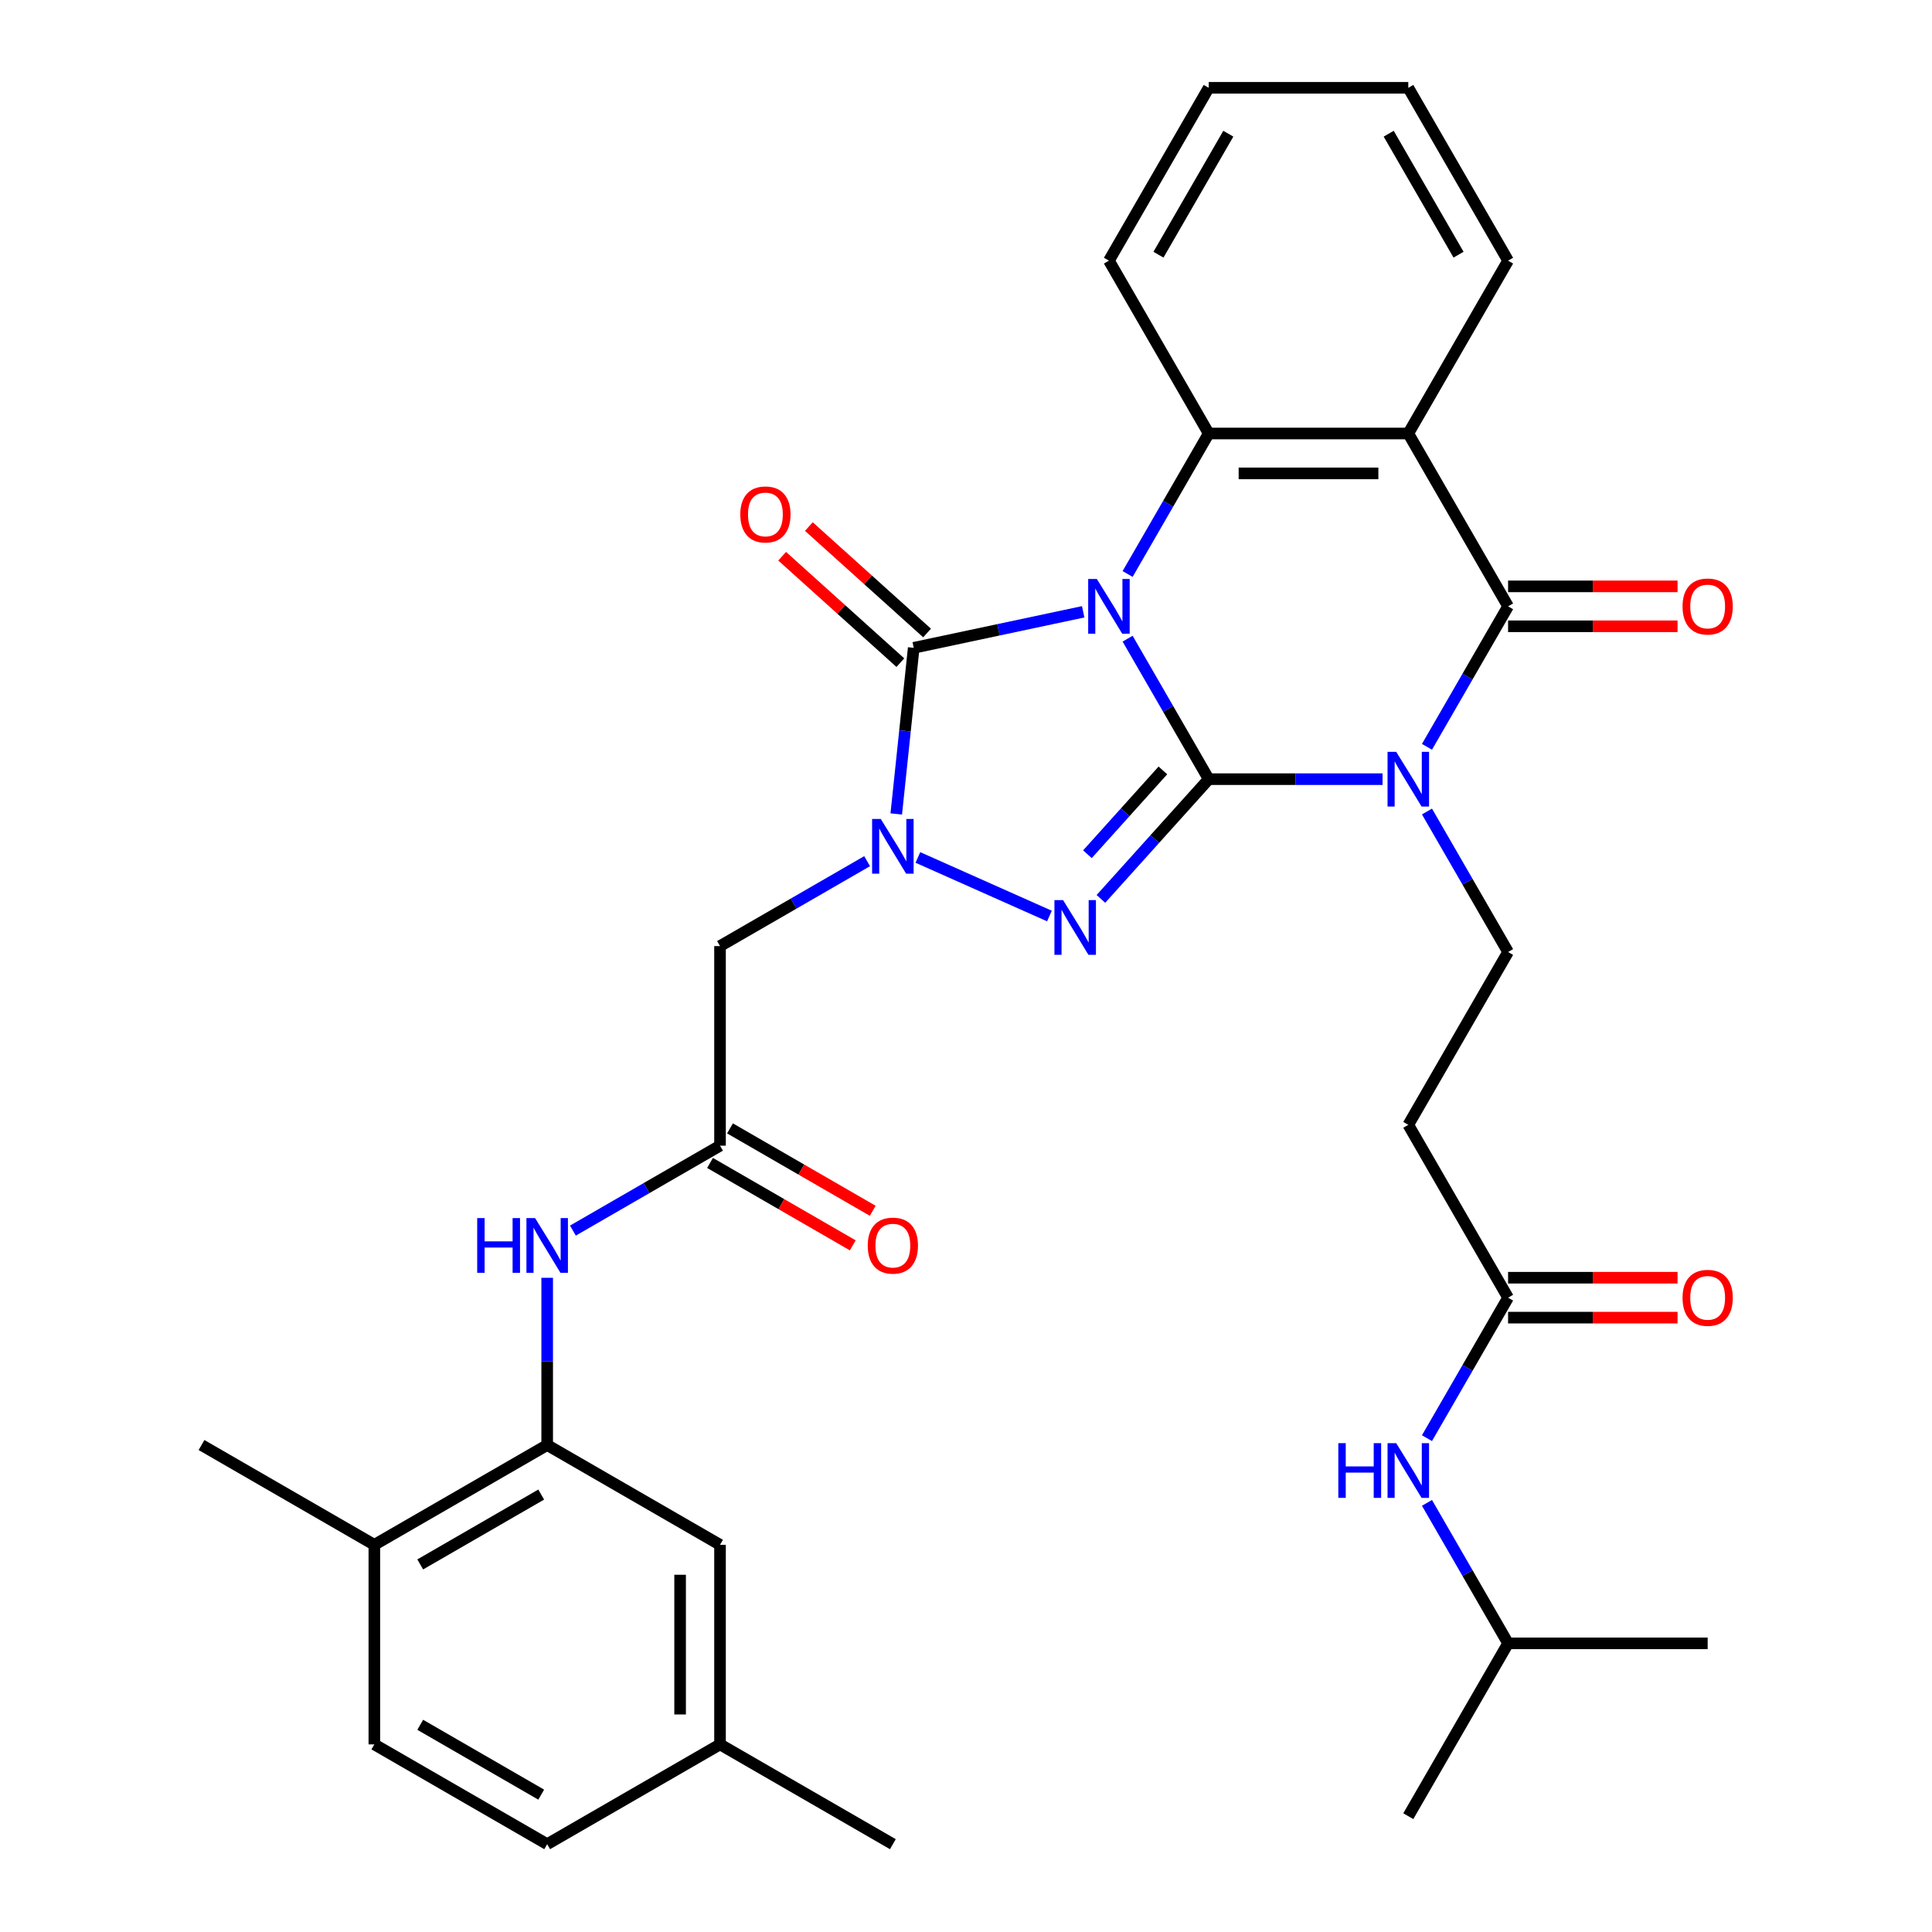 <?xml version='1.0' encoding='iso-8859-1'?>
<svg version='1.1' baseProfile='full'
              xmlns='http://www.w3.org/2000/svg'
                      xmlns:rdkit='http://www.rdkit.org/xml'
                      xmlns:xlink='http://www.w3.org/1999/xlink'
                  xml:space='preserve'
width='1000px' height='1000px' viewBox='0 0 1000 1000'>
<!-- END OF HEADER -->
<rect style='opacity:1.0;fill:#FFFFFF;stroke:none' width='1000' height='1000' x='0' y='0'> </rect>
<path class='bond-0' d='M 583.648,330.578 L 604.64,366.937' style='fill:none;fill-rule:evenodd;stroke:#0000FF;stroke-width:6px;stroke-linecap:butt;stroke-linejoin:miter;stroke-opacity:1' />
<path class='bond-0' d='M 604.64,366.937 L 625.632,403.296' style='fill:none;fill-rule:evenodd;stroke:#000000;stroke-width:6px;stroke-linecap:butt;stroke-linejoin:miter;stroke-opacity:1' />
<path class='bond-3' d='M 560.659,316.667 L 516.799,325.99' style='fill:none;fill-rule:evenodd;stroke:#0000FF;stroke-width:6px;stroke-linecap:butt;stroke-linejoin:miter;stroke-opacity:1' />
<path class='bond-3' d='M 516.799,325.99 L 472.939,335.313' style='fill:none;fill-rule:evenodd;stroke:#000000;stroke-width:6px;stroke-linecap:butt;stroke-linejoin:miter;stroke-opacity:1' />
<path class='bond-6' d='M 583.648,297.093 L 604.64,260.734' style='fill:none;fill-rule:evenodd;stroke:#0000FF;stroke-width:6px;stroke-linecap:butt;stroke-linejoin:miter;stroke-opacity:1' />
<path class='bond-6' d='M 604.64,260.734 L 625.632,224.375' style='fill:none;fill-rule:evenodd;stroke:#000000;stroke-width:6px;stroke-linecap:butt;stroke-linejoin:miter;stroke-opacity:1' />
<path class='bond-1' d='M 625.632,403.296 L 670.62,403.296' style='fill:none;fill-rule:evenodd;stroke:#000000;stroke-width:6px;stroke-linecap:butt;stroke-linejoin:miter;stroke-opacity:1' />
<path class='bond-1' d='M 670.62,403.296 L 715.609,403.296' style='fill:none;fill-rule:evenodd;stroke:#0000FF;stroke-width:6px;stroke-linecap:butt;stroke-linejoin:miter;stroke-opacity:1' />
<path class='bond-2' d='M 625.632,403.296 L 597.732,434.281' style='fill:none;fill-rule:evenodd;stroke:#000000;stroke-width:6px;stroke-linecap:butt;stroke-linejoin:miter;stroke-opacity:1' />
<path class='bond-2' d='M 597.732,434.281 L 569.833,465.266' style='fill:none;fill-rule:evenodd;stroke:#0000FF;stroke-width:6px;stroke-linecap:butt;stroke-linejoin:miter;stroke-opacity:1' />
<path class='bond-2' d='M 601.909,398.767 L 582.379,420.457' style='fill:none;fill-rule:evenodd;stroke:#000000;stroke-width:6px;stroke-linecap:butt;stroke-linejoin:miter;stroke-opacity:1' />
<path class='bond-2' d='M 582.379,420.457 L 562.85,442.146' style='fill:none;fill-rule:evenodd;stroke:#0000FF;stroke-width:6px;stroke-linecap:butt;stroke-linejoin:miter;stroke-opacity:1' />
<path class='bond-9' d='M 738.598,420.038 L 759.59,456.397' style='fill:none;fill-rule:evenodd;stroke:#0000FF;stroke-width:6px;stroke-linecap:butt;stroke-linejoin:miter;stroke-opacity:1' />
<path class='bond-9' d='M 759.59,456.397 L 780.581,492.756' style='fill:none;fill-rule:evenodd;stroke:#000000;stroke-width:6px;stroke-linecap:butt;stroke-linejoin:miter;stroke-opacity:1' />
<path class='bond-35' d='M 738.598,386.553 L 759.59,350.194' style='fill:none;fill-rule:evenodd;stroke:#0000FF;stroke-width:6px;stroke-linecap:butt;stroke-linejoin:miter;stroke-opacity:1' />
<path class='bond-35' d='M 759.59,350.194 L 780.581,313.835' style='fill:none;fill-rule:evenodd;stroke:#000000;stroke-width:6px;stroke-linecap:butt;stroke-linejoin:miter;stroke-opacity:1' />
<path class='bond-34' d='M 543.188,474.131 L 475.1,443.816' style='fill:none;fill-rule:evenodd;stroke:#0000FF;stroke-width:6px;stroke-linecap:butt;stroke-linejoin:miter;stroke-opacity:1' />
<path class='bond-4' d='M 472.939,335.313 L 468.42,378.308' style='fill:none;fill-rule:evenodd;stroke:#000000;stroke-width:6px;stroke-linecap:butt;stroke-linejoin:miter;stroke-opacity:1' />
<path class='bond-4' d='M 468.42,378.308 L 463.901,421.304' style='fill:none;fill-rule:evenodd;stroke:#0000FF;stroke-width:6px;stroke-linecap:butt;stroke-linejoin:miter;stroke-opacity:1' />
<path class='bond-15' d='M 479.851,327.636 L 449.259,300.091' style='fill:none;fill-rule:evenodd;stroke:#000000;stroke-width:6px;stroke-linecap:butt;stroke-linejoin:miter;stroke-opacity:1' />
<path class='bond-15' d='M 449.259,300.091 L 418.667,272.545' style='fill:none;fill-rule:evenodd;stroke:#FF0000;stroke-width:6px;stroke-linecap:butt;stroke-linejoin:miter;stroke-opacity:1' />
<path class='bond-15' d='M 466.027,342.989 L 435.435,315.444' style='fill:none;fill-rule:evenodd;stroke:#000000;stroke-width:6px;stroke-linecap:butt;stroke-linejoin:miter;stroke-opacity:1' />
<path class='bond-15' d='M 435.435,315.444 L 404.843,287.899' style='fill:none;fill-rule:evenodd;stroke:#FF0000;stroke-width:6px;stroke-linecap:butt;stroke-linejoin:miter;stroke-opacity:1' />
<path class='bond-8' d='M 448.819,445.738 L 410.75,467.717' style='fill:none;fill-rule:evenodd;stroke:#0000FF;stroke-width:6px;stroke-linecap:butt;stroke-linejoin:miter;stroke-opacity:1' />
<path class='bond-8' d='M 410.75,467.717 L 372.681,489.696' style='fill:none;fill-rule:evenodd;stroke:#000000;stroke-width:6px;stroke-linecap:butt;stroke-linejoin:miter;stroke-opacity:1' />
<path class='bond-5' d='M 780.581,313.835 L 728.932,224.375' style='fill:none;fill-rule:evenodd;stroke:#000000;stroke-width:6px;stroke-linecap:butt;stroke-linejoin:miter;stroke-opacity:1' />
<path class='bond-16' d='M 780.581,324.165 L 824.44,324.165' style='fill:none;fill-rule:evenodd;stroke:#000000;stroke-width:6px;stroke-linecap:butt;stroke-linejoin:miter;stroke-opacity:1' />
<path class='bond-16' d='M 824.44,324.165 L 868.299,324.165' style='fill:none;fill-rule:evenodd;stroke:#FF0000;stroke-width:6px;stroke-linecap:butt;stroke-linejoin:miter;stroke-opacity:1' />
<path class='bond-16' d='M 780.581,303.505 L 824.44,303.505' style='fill:none;fill-rule:evenodd;stroke:#000000;stroke-width:6px;stroke-linecap:butt;stroke-linejoin:miter;stroke-opacity:1' />
<path class='bond-16' d='M 824.44,303.505 L 868.299,303.505' style='fill:none;fill-rule:evenodd;stroke:#FF0000;stroke-width:6px;stroke-linecap:butt;stroke-linejoin:miter;stroke-opacity:1' />
<path class='bond-7' d='M 625.632,224.375 L 728.932,224.375' style='fill:none;fill-rule:evenodd;stroke:#000000;stroke-width:6px;stroke-linecap:butt;stroke-linejoin:miter;stroke-opacity:1' />
<path class='bond-7' d='M 641.127,245.035 L 713.437,245.035' style='fill:none;fill-rule:evenodd;stroke:#000000;stroke-width:6px;stroke-linecap:butt;stroke-linejoin:miter;stroke-opacity:1' />
<path class='bond-25' d='M 625.632,224.375 L 573.982,134.915' style='fill:none;fill-rule:evenodd;stroke:#000000;stroke-width:6px;stroke-linecap:butt;stroke-linejoin:miter;stroke-opacity:1' />
<path class='bond-23' d='M 728.932,224.375 L 780.581,134.915' style='fill:none;fill-rule:evenodd;stroke:#000000;stroke-width:6px;stroke-linecap:butt;stroke-linejoin:miter;stroke-opacity:1' />
<path class='bond-10' d='M 372.681,489.696 L 372.681,592.996' style='fill:none;fill-rule:evenodd;stroke:#000000;stroke-width:6px;stroke-linecap:butt;stroke-linejoin:miter;stroke-opacity:1' />
<path class='bond-14' d='M 780.581,492.756 L 728.932,582.216' style='fill:none;fill-rule:evenodd;stroke:#000000;stroke-width:6px;stroke-linecap:butt;stroke-linejoin:miter;stroke-opacity:1' />
<path class='bond-12' d='M 372.681,592.996 L 334.612,614.975' style='fill:none;fill-rule:evenodd;stroke:#000000;stroke-width:6px;stroke-linecap:butt;stroke-linejoin:miter;stroke-opacity:1' />
<path class='bond-12' d='M 334.612,614.975 L 296.544,636.954' style='fill:none;fill-rule:evenodd;stroke:#0000FF;stroke-width:6px;stroke-linecap:butt;stroke-linejoin:miter;stroke-opacity:1' />
<path class='bond-20' d='M 367.516,601.942 L 404.455,623.269' style='fill:none;fill-rule:evenodd;stroke:#000000;stroke-width:6px;stroke-linecap:butt;stroke-linejoin:miter;stroke-opacity:1' />
<path class='bond-20' d='M 404.455,623.269 L 441.394,644.596' style='fill:none;fill-rule:evenodd;stroke:#FF0000;stroke-width:6px;stroke-linecap:butt;stroke-linejoin:miter;stroke-opacity:1' />
<path class='bond-20' d='M 377.846,584.05 L 414.785,605.377' style='fill:none;fill-rule:evenodd;stroke:#000000;stroke-width:6px;stroke-linecap:butt;stroke-linejoin:miter;stroke-opacity:1' />
<path class='bond-20' d='M 414.785,605.377 L 451.724,626.703' style='fill:none;fill-rule:evenodd;stroke:#FF0000;stroke-width:6px;stroke-linecap:butt;stroke-linejoin:miter;stroke-opacity:1' />
<path class='bond-11' d='M 283.221,747.946 L 283.221,704.667' style='fill:none;fill-rule:evenodd;stroke:#000000;stroke-width:6px;stroke-linecap:butt;stroke-linejoin:miter;stroke-opacity:1' />
<path class='bond-11' d='M 283.221,704.667 L 283.221,661.389' style='fill:none;fill-rule:evenodd;stroke:#0000FF;stroke-width:6px;stroke-linecap:butt;stroke-linejoin:miter;stroke-opacity:1' />
<path class='bond-18' d='M 283.221,747.946 L 193.761,799.596' style='fill:none;fill-rule:evenodd;stroke:#000000;stroke-width:6px;stroke-linecap:butt;stroke-linejoin:miter;stroke-opacity:1' />
<path class='bond-18' d='M 280.132,773.585 L 217.51,809.74' style='fill:none;fill-rule:evenodd;stroke:#000000;stroke-width:6px;stroke-linecap:butt;stroke-linejoin:miter;stroke-opacity:1' />
<path class='bond-19' d='M 283.221,747.946 L 372.681,799.596' style='fill:none;fill-rule:evenodd;stroke:#000000;stroke-width:6px;stroke-linecap:butt;stroke-linejoin:miter;stroke-opacity:1' />
<path class='bond-13' d='M 780.581,671.676 L 728.932,582.216' style='fill:none;fill-rule:evenodd;stroke:#000000;stroke-width:6px;stroke-linecap:butt;stroke-linejoin:miter;stroke-opacity:1' />
<path class='bond-17' d='M 780.581,671.676 L 759.59,708.035' style='fill:none;fill-rule:evenodd;stroke:#000000;stroke-width:6px;stroke-linecap:butt;stroke-linejoin:miter;stroke-opacity:1' />
<path class='bond-17' d='M 759.59,708.035 L 738.598,744.394' style='fill:none;fill-rule:evenodd;stroke:#0000FF;stroke-width:6px;stroke-linecap:butt;stroke-linejoin:miter;stroke-opacity:1' />
<path class='bond-21' d='M 780.581,682.006 L 824.44,682.006' style='fill:none;fill-rule:evenodd;stroke:#000000;stroke-width:6px;stroke-linecap:butt;stroke-linejoin:miter;stroke-opacity:1' />
<path class='bond-21' d='M 824.44,682.006 L 868.299,682.006' style='fill:none;fill-rule:evenodd;stroke:#FF0000;stroke-width:6px;stroke-linecap:butt;stroke-linejoin:miter;stroke-opacity:1' />
<path class='bond-21' d='M 780.581,661.346 L 824.44,661.346' style='fill:none;fill-rule:evenodd;stroke:#000000;stroke-width:6px;stroke-linecap:butt;stroke-linejoin:miter;stroke-opacity:1' />
<path class='bond-21' d='M 824.44,661.346 L 868.299,661.346' style='fill:none;fill-rule:evenodd;stroke:#FF0000;stroke-width:6px;stroke-linecap:butt;stroke-linejoin:miter;stroke-opacity:1' />
<path class='bond-27' d='M 738.598,777.879 L 759.59,814.238' style='fill:none;fill-rule:evenodd;stroke:#0000FF;stroke-width:6px;stroke-linecap:butt;stroke-linejoin:miter;stroke-opacity:1' />
<path class='bond-27' d='M 759.59,814.238 L 780.581,850.597' style='fill:none;fill-rule:evenodd;stroke:#000000;stroke-width:6px;stroke-linecap:butt;stroke-linejoin:miter;stroke-opacity:1' />
<path class='bond-22' d='M 193.761,799.596 L 193.761,902.896' style='fill:none;fill-rule:evenodd;stroke:#000000;stroke-width:6px;stroke-linecap:butt;stroke-linejoin:miter;stroke-opacity:1' />
<path class='bond-28' d='M 193.761,799.596 L 104.301,747.946' style='fill:none;fill-rule:evenodd;stroke:#000000;stroke-width:6px;stroke-linecap:butt;stroke-linejoin:miter;stroke-opacity:1' />
<path class='bond-24' d='M 372.681,799.596 L 372.681,902.896' style='fill:none;fill-rule:evenodd;stroke:#000000;stroke-width:6px;stroke-linecap:butt;stroke-linejoin:miter;stroke-opacity:1' />
<path class='bond-24' d='M 352.021,815.091 L 352.021,887.401' style='fill:none;fill-rule:evenodd;stroke:#000000;stroke-width:6px;stroke-linecap:butt;stroke-linejoin:miter;stroke-opacity:1' />
<path class='bond-37' d='M 193.761,902.896 L 283.221,954.545' style='fill:none;fill-rule:evenodd;stroke:#000000;stroke-width:6px;stroke-linecap:butt;stroke-linejoin:miter;stroke-opacity:1' />
<path class='bond-37' d='M 217.51,892.751 L 280.132,928.906' style='fill:none;fill-rule:evenodd;stroke:#000000;stroke-width:6px;stroke-linecap:butt;stroke-linejoin:miter;stroke-opacity:1' />
<path class='bond-36' d='M 780.581,134.915 L 728.932,45.455' style='fill:none;fill-rule:evenodd;stroke:#000000;stroke-width:6px;stroke-linecap:butt;stroke-linejoin:miter;stroke-opacity:1' />
<path class='bond-36' d='M 754.942,131.826 L 718.787,69.204' style='fill:none;fill-rule:evenodd;stroke:#000000;stroke-width:6px;stroke-linecap:butt;stroke-linejoin:miter;stroke-opacity:1' />
<path class='bond-26' d='M 372.681,902.896 L 283.221,954.545' style='fill:none;fill-rule:evenodd;stroke:#000000;stroke-width:6px;stroke-linecap:butt;stroke-linejoin:miter;stroke-opacity:1' />
<path class='bond-29' d='M 372.681,902.896 L 462.142,954.545' style='fill:none;fill-rule:evenodd;stroke:#000000;stroke-width:6px;stroke-linecap:butt;stroke-linejoin:miter;stroke-opacity:1' />
<path class='bond-33' d='M 573.982,134.915 L 625.632,45.455' style='fill:none;fill-rule:evenodd;stroke:#000000;stroke-width:6px;stroke-linecap:butt;stroke-linejoin:miter;stroke-opacity:1' />
<path class='bond-33' d='M 599.621,131.826 L 635.776,69.204' style='fill:none;fill-rule:evenodd;stroke:#000000;stroke-width:6px;stroke-linecap:butt;stroke-linejoin:miter;stroke-opacity:1' />
<path class='bond-31' d='M 780.581,850.597 L 728.932,940.057' style='fill:none;fill-rule:evenodd;stroke:#000000;stroke-width:6px;stroke-linecap:butt;stroke-linejoin:miter;stroke-opacity:1' />
<path class='bond-32' d='M 780.581,850.597 L 883.881,850.597' style='fill:none;fill-rule:evenodd;stroke:#000000;stroke-width:6px;stroke-linecap:butt;stroke-linejoin:miter;stroke-opacity:1' />
<path class='bond-30' d='M 728.932,45.455 L 625.632,45.455' style='fill:none;fill-rule:evenodd;stroke:#000000;stroke-width:6px;stroke-linecap:butt;stroke-linejoin:miter;stroke-opacity:1' />
<path  class='atom-0' d='M 567.722 299.675
L 577.002 314.675
Q 577.922 316.155, 579.402 318.835
Q 580.882 321.515, 580.962 321.675
L 580.962 299.675
L 584.722 299.675
L 584.722 327.995
L 580.842 327.995
L 570.882 311.595
Q 569.722 309.675, 568.482 307.475
Q 567.282 305.275, 566.922 304.595
L 566.922 327.995
L 563.242 327.995
L 563.242 299.675
L 567.722 299.675
' fill='#0000FF'/>
<path  class='atom-2' d='M 722.672 389.136
L 731.952 404.136
Q 732.872 405.616, 734.352 408.296
Q 735.832 410.976, 735.912 411.136
L 735.912 389.136
L 739.672 389.136
L 739.672 417.456
L 735.792 417.456
L 725.832 401.056
Q 724.672 399.136, 723.432 396.936
Q 722.232 394.736, 721.872 394.056
L 721.872 417.456
L 718.192 417.456
L 718.192 389.136
L 722.672 389.136
' fill='#0000FF'/>
<path  class='atom-3' d='M 550.251 465.902
L 559.531 480.902
Q 560.451 482.382, 561.931 485.062
Q 563.411 487.742, 563.491 487.902
L 563.491 465.902
L 567.251 465.902
L 567.251 494.222
L 563.371 494.222
L 553.411 477.822
Q 552.251 475.902, 551.011 473.702
Q 549.811 471.502, 549.451 470.822
L 549.451 494.222
L 545.771 494.222
L 545.771 465.902
L 550.251 465.902
' fill='#0000FF'/>
<path  class='atom-5' d='M 455.882 423.886
L 465.162 438.886
Q 466.082 440.366, 467.562 443.046
Q 469.042 445.726, 469.122 445.886
L 469.122 423.886
L 472.882 423.886
L 472.882 452.206
L 469.002 452.206
L 459.042 435.806
Q 457.882 433.886, 456.642 431.686
Q 455.442 429.486, 455.082 428.806
L 455.082 452.206
L 451.402 452.206
L 451.402 423.886
L 455.882 423.886
' fill='#0000FF'/>
<path  class='atom-13' d='M 247.001 630.486
L 250.841 630.486
L 250.841 642.526
L 265.321 642.526
L 265.321 630.486
L 269.161 630.486
L 269.161 658.806
L 265.321 658.806
L 265.321 645.726
L 250.841 645.726
L 250.841 658.806
L 247.001 658.806
L 247.001 630.486
' fill='#0000FF'/>
<path  class='atom-13' d='M 276.961 630.486
L 286.241 645.486
Q 287.161 646.966, 288.641 649.646
Q 290.121 652.326, 290.201 652.486
L 290.201 630.486
L 293.961 630.486
L 293.961 658.806
L 290.081 658.806
L 280.121 642.406
Q 278.961 640.486, 277.721 638.286
Q 276.521 636.086, 276.161 635.406
L 276.161 658.806
L 272.481 658.806
L 272.481 630.486
L 276.961 630.486
' fill='#0000FF'/>
<path  class='atom-16' d='M 383.173 266.271
Q 383.173 259.471, 386.533 255.671
Q 389.893 251.871, 396.173 251.871
Q 402.453 251.871, 405.813 255.671
Q 409.173 259.471, 409.173 266.271
Q 409.173 273.151, 405.773 277.071
Q 402.373 280.951, 396.173 280.951
Q 389.933 280.951, 386.533 277.071
Q 383.173 273.191, 383.173 266.271
M 396.173 277.751
Q 400.493 277.751, 402.813 274.871
Q 405.173 271.951, 405.173 266.271
Q 405.173 260.711, 402.813 257.911
Q 400.493 255.071, 396.173 255.071
Q 391.853 255.071, 389.493 257.871
Q 387.173 260.671, 387.173 266.271
Q 387.173 271.991, 389.493 274.871
Q 391.853 277.751, 396.173 277.751
' fill='#FF0000'/>
<path  class='atom-17' d='M 870.881 313.915
Q 870.881 307.115, 874.241 303.315
Q 877.601 299.515, 883.881 299.515
Q 890.161 299.515, 893.521 303.315
Q 896.881 307.115, 896.881 313.915
Q 896.881 320.795, 893.481 324.715
Q 890.081 328.595, 883.881 328.595
Q 877.641 328.595, 874.241 324.715
Q 870.881 320.835, 870.881 313.915
M 883.881 325.395
Q 888.201 325.395, 890.521 322.515
Q 892.881 319.595, 892.881 313.915
Q 892.881 308.355, 890.521 305.555
Q 888.201 302.715, 883.881 302.715
Q 879.561 302.715, 877.201 305.515
Q 874.881 308.315, 874.881 313.915
Q 874.881 319.635, 877.201 322.515
Q 879.561 325.395, 883.881 325.395
' fill='#FF0000'/>
<path  class='atom-18' d='M 692.712 746.977
L 696.552 746.977
L 696.552 759.017
L 711.032 759.017
L 711.032 746.977
L 714.872 746.977
L 714.872 775.297
L 711.032 775.297
L 711.032 762.217
L 696.552 762.217
L 696.552 775.297
L 692.712 775.297
L 692.712 746.977
' fill='#0000FF'/>
<path  class='atom-18' d='M 722.672 746.977
L 731.952 761.977
Q 732.872 763.457, 734.352 766.137
Q 735.832 768.817, 735.912 768.977
L 735.912 746.977
L 739.672 746.977
L 739.672 775.297
L 735.792 775.297
L 725.832 758.897
Q 724.672 756.977, 723.432 754.777
Q 722.232 752.577, 721.872 751.897
L 721.872 775.297
L 718.192 775.297
L 718.192 746.977
L 722.672 746.977
' fill='#0000FF'/>
<path  class='atom-21' d='M 449.142 644.726
Q 449.142 637.926, 452.502 634.126
Q 455.862 630.326, 462.142 630.326
Q 468.422 630.326, 471.782 634.126
Q 475.142 637.926, 475.142 644.726
Q 475.142 651.606, 471.742 655.526
Q 468.342 659.406, 462.142 659.406
Q 455.902 659.406, 452.502 655.526
Q 449.142 651.646, 449.142 644.726
M 462.142 656.206
Q 466.462 656.206, 468.782 653.326
Q 471.142 650.406, 471.142 644.726
Q 471.142 639.166, 468.782 636.366
Q 466.462 633.526, 462.142 633.526
Q 457.822 633.526, 455.462 636.326
Q 453.142 639.126, 453.142 644.726
Q 453.142 650.446, 455.462 653.326
Q 457.822 656.206, 462.142 656.206
' fill='#FF0000'/>
<path  class='atom-22' d='M 870.881 671.756
Q 870.881 664.956, 874.241 661.156
Q 877.601 657.356, 883.881 657.356
Q 890.161 657.356, 893.521 661.156
Q 896.881 664.956, 896.881 671.756
Q 896.881 678.636, 893.481 682.556
Q 890.081 686.436, 883.881 686.436
Q 877.641 686.436, 874.241 682.556
Q 870.881 678.676, 870.881 671.756
M 883.881 683.236
Q 888.201 683.236, 890.521 680.356
Q 892.881 677.436, 892.881 671.756
Q 892.881 666.196, 890.521 663.396
Q 888.201 660.556, 883.881 660.556
Q 879.561 660.556, 877.201 663.356
Q 874.881 666.156, 874.881 671.756
Q 874.881 677.476, 877.201 680.356
Q 879.561 683.236, 883.881 683.236
' fill='#FF0000'/>
</svg>
